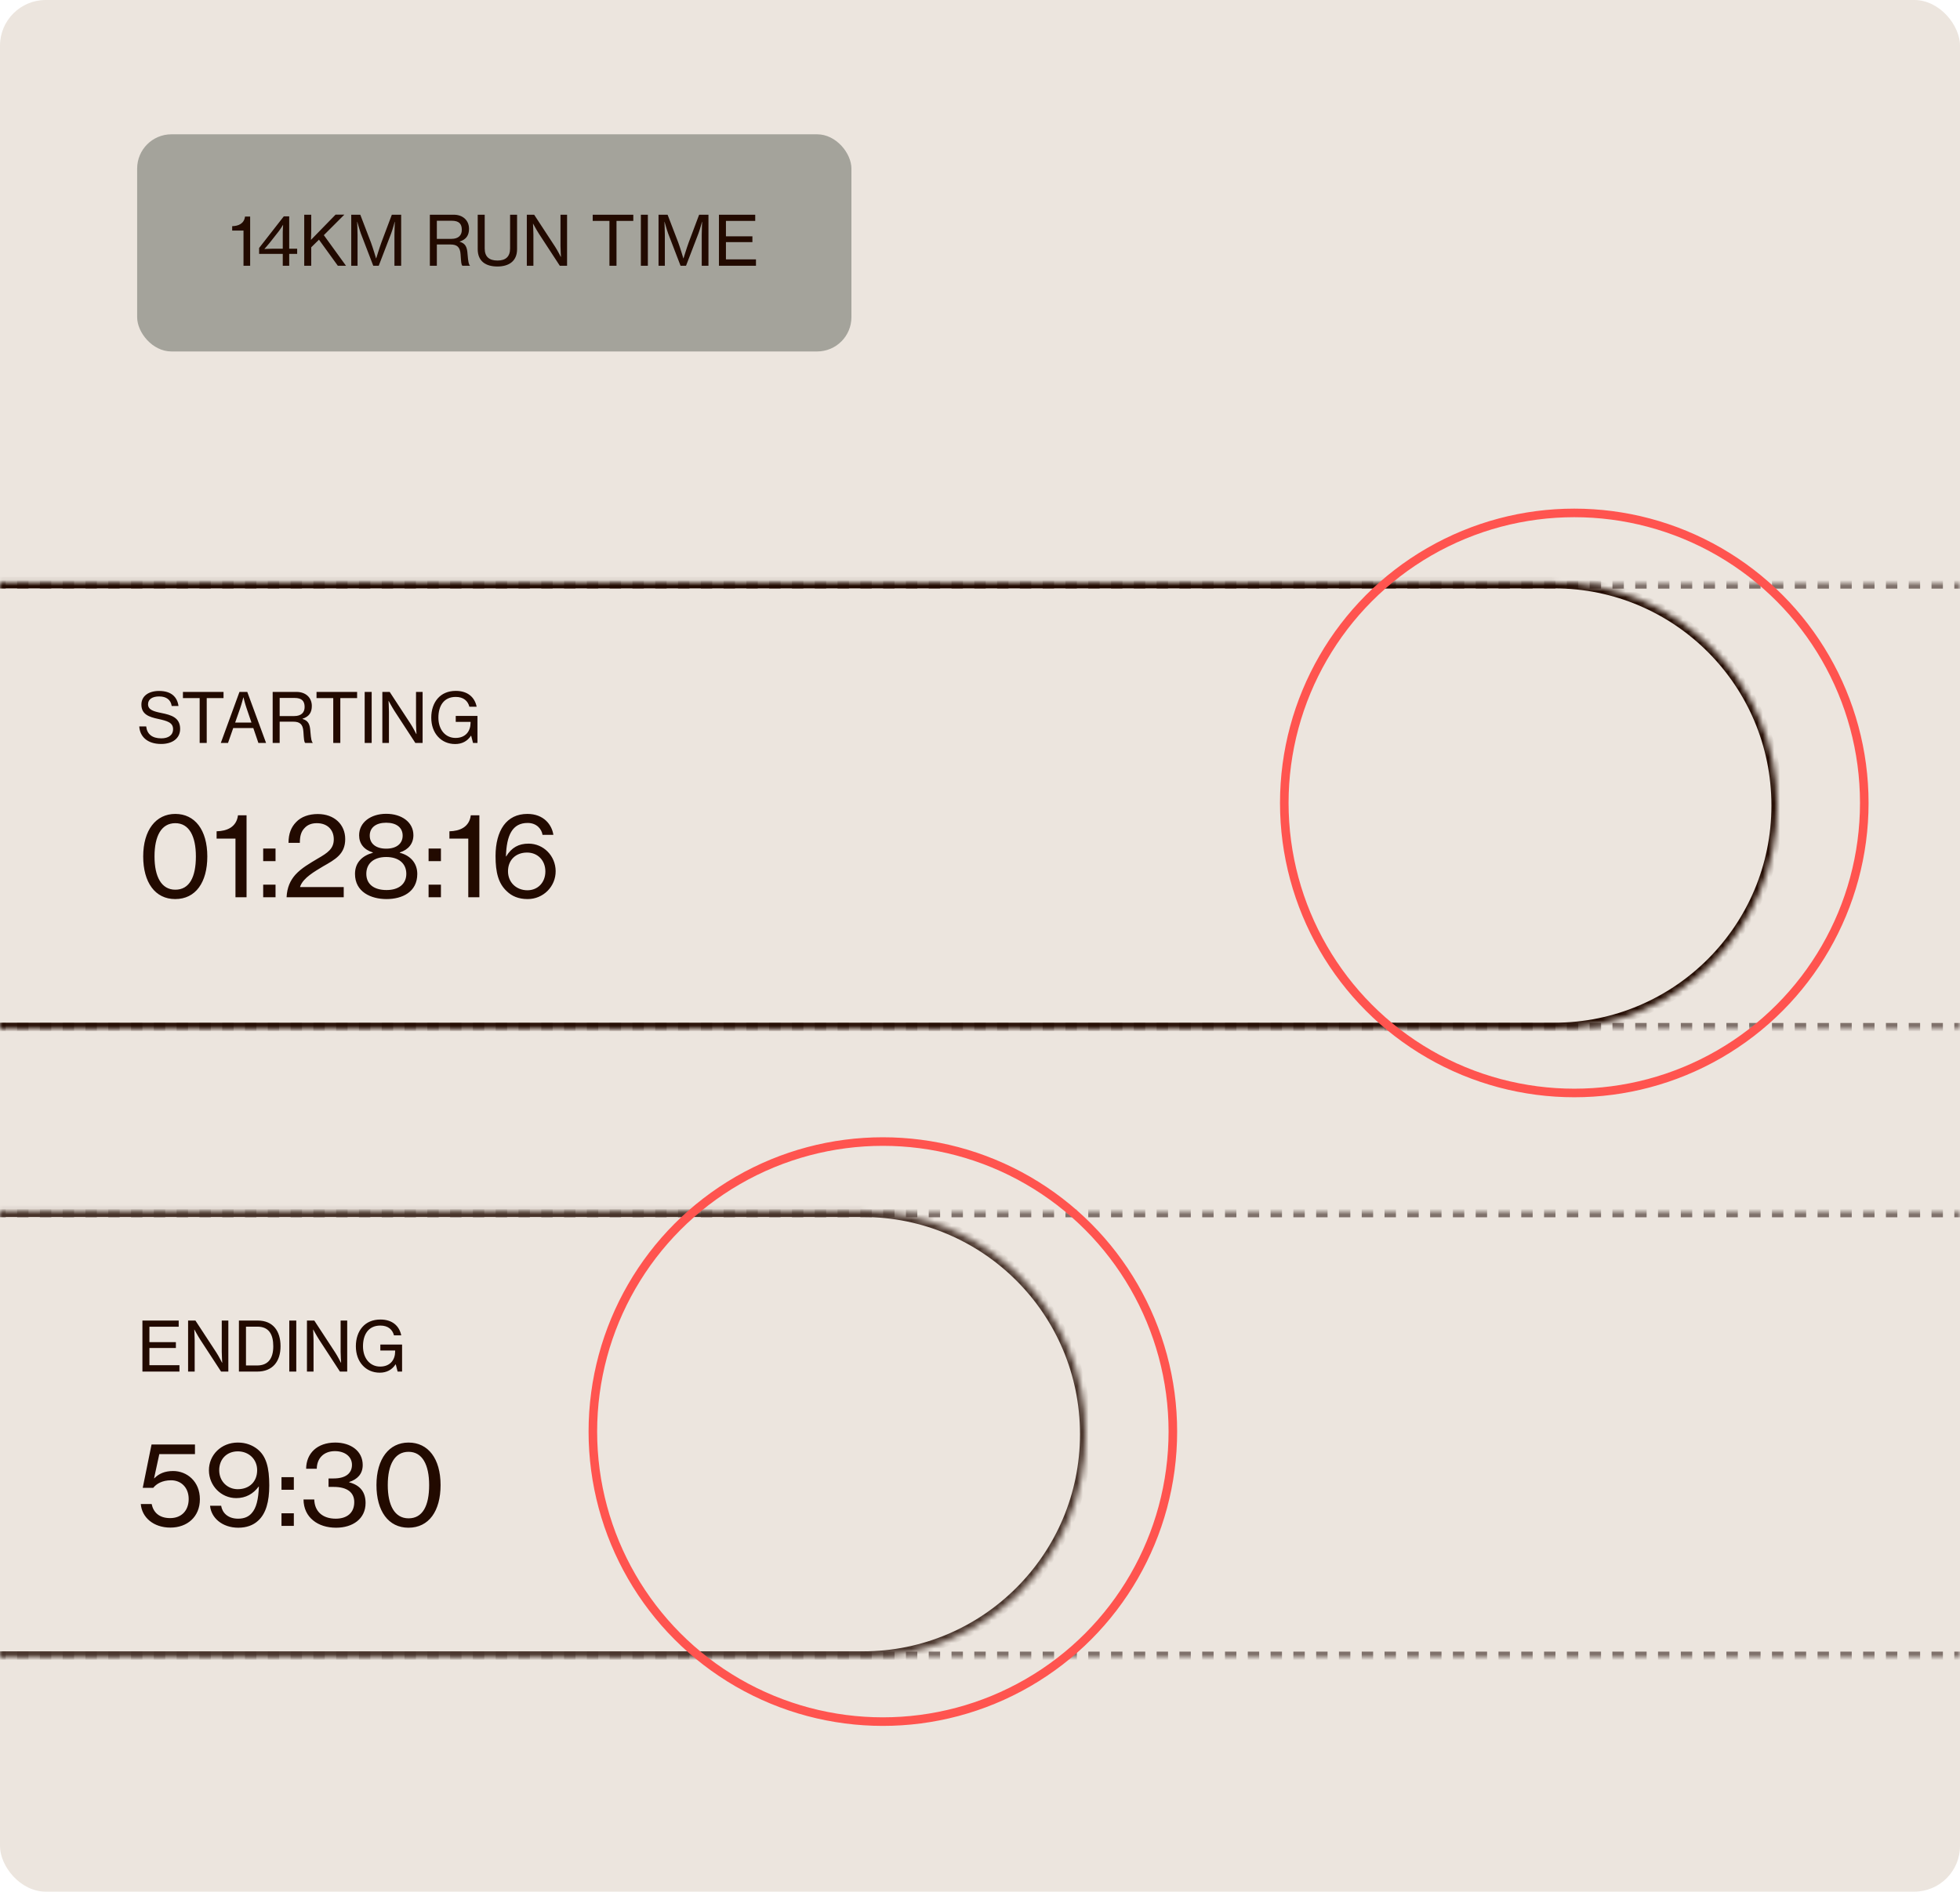 <svg width="343" height="331" viewBox="0 0 343 331" fill="none" xmlns="http://www.w3.org/2000/svg">
<rect width="343" height="331" rx="8" fill="#ECE5DE"/>
<mask id="path-2-inside-1_1675_10657" fill="white">
<path d="M0 102H343V180H0V102Z"/>
</mask>
<path d="M0 180.5H0.997V179.5H0V180.5ZM2.991 180.5H4.985V179.5H2.991V180.5ZM6.98 180.5H8.974V179.5H6.98V180.5ZM10.968 180.5H12.962V179.5H10.968V180.5ZM14.956 180.5H16.951V179.5H14.956V180.5ZM18.945 180.5H20.939V179.5H18.945V180.5ZM22.933 180.5H24.927V179.5H22.933V180.5ZM26.922 180.5H28.916V179.5H26.922V180.5ZM30.91 180.5H32.904V179.5H30.91V180.5ZM34.898 180.5H36.892V179.5H34.898V180.5ZM38.887 180.5H40.881V179.5H38.887V180.5ZM42.875 180.5H44.869V179.5H42.875V180.5ZM46.863 180.5H48.858V179.5H46.863V180.5ZM50.852 180.5H52.846V179.5H50.852V180.5ZM54.84 180.5H56.834V179.5H54.84V180.5ZM58.828 180.5H60.823V179.5H58.828V180.5ZM62.817 180.5H64.811V179.5H62.817V180.5ZM66.805 180.5H68.799V179.5H66.805V180.5ZM70.794 180.5H72.788V179.5H70.794V180.5ZM74.782 180.5H76.776V179.5H74.782V180.5ZM78.77 180.5H80.764V179.5H78.77V180.5ZM82.759 180.5H84.753V179.5H82.759V180.5ZM86.747 180.5H88.741V179.5H86.747V180.5ZM90.736 180.5H92.73V179.5H90.736V180.5ZM94.724 180.5H96.718V179.5H94.724V180.5ZM98.712 180.5H100.706V179.5H98.712V180.5ZM102.701 180.5H104.695V179.5H102.701V180.5ZM106.689 180.5H108.683V179.5H106.689V180.5ZM110.677 180.5H112.672V179.5H110.677V180.5ZM114.666 180.5H116.66V179.5H114.666V180.5ZM118.654 180.5H120.648V179.5H118.654V180.5ZM122.642 180.5H124.637V179.5H122.642V180.5ZM126.631 180.5H128.625V179.5H126.631V180.5ZM130.619 180.5H132.613V179.5H130.619V180.5ZM134.608 180.5H136.602V179.5H134.608V180.5ZM138.596 180.5H140.59V179.5H138.596V180.5ZM142.584 180.5H144.579V179.5H142.584V180.5ZM146.573 180.5H148.567V179.5H146.573V180.5ZM150.561 180.5H152.555V179.5H150.561V180.5ZM154.549 180.5H156.544V179.5H154.549V180.5ZM158.538 180.5H160.532V179.5H158.538V180.5ZM162.526 180.5H164.52V179.5H162.526V180.5ZM166.515 180.5H168.509V179.5H166.515V180.5ZM170.503 180.5H172.497V179.5H170.503V180.5ZM174.491 180.5H176.485V179.5H174.491V180.5ZM178.48 180.5H180.474V179.5H178.48V180.5ZM182.468 180.5H184.462V179.5H182.468V180.5ZM186.456 180.5H188.451V179.5H186.456V180.5ZM190.445 180.5H192.439V179.5H190.445V180.5ZM194.433 180.5H196.427V179.5H194.433V180.5ZM198.422 180.5H200.416V179.5H198.422V180.5ZM202.41 180.5H204.404V179.5H202.41V180.5ZM206.398 180.5H208.392V179.5H206.398V180.5ZM210.387 180.5H212.381V179.5H210.387V180.5ZM214.375 180.5H216.369V179.5H214.375V180.5ZM218.363 180.5H220.358V179.5H218.363V180.5ZM222.352 180.5H224.346V179.5H222.352V180.5ZM226.34 180.5H228.334V179.5H226.34V180.5ZM230.329 180.5H232.323V179.5H230.329V180.5ZM234.317 180.5H236.311V179.5H234.317V180.5ZM238.305 180.5H240.299V179.5H238.305V180.5ZM242.294 180.5H244.288V179.5H242.294V180.5ZM246.282 180.5H248.276V179.5H246.282V180.5ZM250.27 180.5H252.265V179.5H250.27V180.5ZM254.259 180.5H256.253V179.5H254.259V180.5ZM258.247 180.5H260.241V179.5H258.247V180.5ZM262.235 180.5H264.23V179.5H262.235V180.5ZM266.224 180.5H268.218V179.5H266.224V180.5ZM270.212 180.5H272.206V179.5H270.212V180.5ZM274.2 180.5H276.195V179.5H274.2V180.5ZM278.189 180.5H280.183V179.5H278.189V180.5ZM282.177 180.5H284.171V179.5H282.177V180.5ZM286.165 180.5H288.16V179.5H286.165V180.5ZM290.154 180.5H292.148V179.5H290.154V180.5ZM294.142 180.5H296.136V179.5H294.142V180.5ZM298.131 180.5H300.125V179.5H298.131V180.5ZM302.119 180.5H304.113V179.5H302.119V180.5ZM306.107 180.5H308.101V179.5H306.107V180.5ZM310.096 180.5H312.09V179.5H310.096V180.5ZM314.084 180.5H316.078V179.5H314.084V180.5ZM318.072 180.5H320.066V179.5H318.072V180.5ZM322.061 180.5H324.055V179.5H322.061V180.5ZM326.049 180.5H328.043V179.5H326.049V180.5ZM330.037 180.5H332.031V179.5H330.037V180.5ZM334.026 180.5H336.02V179.5H334.026V180.5ZM338.014 180.5H340.008V179.5H338.014V180.5ZM342.002 180.5H343V179.5H342.002V180.5ZM343 101.5H342.003V102.5H343V101.5ZM340.009 101.5H338.015V102.5H340.009V101.5ZM336.02 101.5H334.026V102.5H336.02V101.5ZM332.032 101.5H330.038V102.5H332.032V101.5ZM328.044 101.5H326.049V102.5H328.044V101.5ZM324.055 101.5H322.061V102.5H324.055V101.5ZM320.067 101.5H318.073V102.5H320.067V101.5ZM316.078 101.5H314.084V102.5H316.078V101.5ZM312.09 101.5H310.096V102.5H312.09V101.5ZM308.102 101.5H306.108V102.5H308.102V101.5ZM304.113 101.5H302.119V102.5H304.113V101.5ZM300.125 101.5H298.131V102.5H300.125V101.5ZM296.137 101.5H294.142V102.5H296.137V101.5ZM292.148 101.5H290.154V102.5H292.148V101.5ZM288.16 101.5H286.166V102.5H288.16V101.5ZM284.172 101.5H282.177V102.5H284.172V101.5ZM280.183 101.5H278.189V102.5H280.183V101.5ZM276.195 101.5H274.201V102.5H276.195V101.5ZM272.206 101.5H270.212V102.5H272.206V101.5ZM268.218 101.5H266.224V102.5H268.218V101.5ZM264.23 101.5H262.235V102.5H264.23V101.5ZM260.241 101.5H258.247V102.5H260.241V101.5ZM256.253 101.5H254.259V102.5H256.253V101.5ZM252.265 101.5H250.27V102.5H252.265V101.5ZM248.276 101.5H246.282V102.5H248.276V101.5ZM244.288 101.5H242.294V102.5H244.288V101.5ZM240.299 101.5H238.305V102.5H240.299V101.5ZM236.311 101.5H234.317V102.5H236.311V101.5ZM232.323 101.5H230.328V102.5H232.323V101.5ZM228.334 101.5H226.34V102.5H228.334V101.5ZM224.346 101.5H222.352V102.5H224.346V101.5ZM220.358 101.5H218.363V102.5H220.358V101.5ZM216.369 101.5H214.375V102.5H216.369V101.5ZM212.381 101.5H210.387V102.5H212.381V101.5ZM208.392 101.5H206.398V102.5H208.392V101.5ZM204.404 101.5H202.41V102.5H204.404V101.5ZM200.416 101.5H198.421V102.5H200.416V101.5ZM196.427 101.5H194.433V102.5H196.427V101.5ZM192.439 101.5H190.445V102.5H192.439V101.5ZM188.451 101.5H186.456V102.5H188.451V101.5ZM184.462 101.5H182.468V102.5H184.462V101.5ZM180.474 101.5H178.48V102.5H180.474V101.5ZM176.485 101.5H174.491V102.5H176.485V101.5ZM172.497 101.5H170.503V102.5H172.497V101.5ZM168.509 101.5H166.515V102.5H168.509V101.5ZM164.52 101.5H162.526V102.5H164.52V101.5ZM160.532 101.5H158.538V102.5H160.532V101.5ZM156.544 101.5H154.549V102.5H156.544V101.5ZM152.555 101.5H150.561V102.5H152.555V101.5ZM148.567 101.5H146.573V102.5H148.567V101.5ZM144.578 101.5H142.584V102.5H144.578V101.5ZM140.59 101.5H138.596V102.5H140.59V101.5ZM136.602 101.5H134.608V102.5H136.602V101.5ZM132.613 101.5H130.619V102.5H132.613V101.5ZM128.625 101.5H126.631V102.5H128.625V101.5ZM124.637 101.5H122.642V102.5H124.637V101.5ZM120.648 101.5H118.654V102.5H120.648V101.5ZM116.66 101.5H114.666V102.5H116.66V101.5ZM112.671 101.5H110.677V102.5H112.671V101.5ZM108.683 101.5H106.689V102.5H108.683V101.5ZM104.695 101.5H102.701V102.5H104.695V101.5ZM100.706 101.5H98.712V102.5H100.706V101.5ZM96.718 101.5H94.724V102.5H96.718V101.5ZM92.73 101.5H90.735V102.5H92.73V101.5ZM88.741 101.5H86.747V102.5H88.741V101.5ZM84.753 101.5H82.759V102.5H84.753V101.5ZM80.764 101.5H78.77V102.5H80.764V101.5ZM76.776 101.5H74.782V102.5H76.776V101.5ZM72.788 101.5H70.794V102.5H72.788V101.5ZM68.799 101.5H66.805V102.5H68.799V101.5ZM64.811 101.5H62.817V102.5H64.811V101.5ZM60.823 101.5H58.829V102.5H60.823V101.5ZM56.834 101.5H54.84V102.5H56.834V101.5ZM52.846 101.5H50.852V102.5H52.846V101.5ZM48.858 101.5H46.864V102.5H48.858V101.5ZM44.87 101.5H42.875V102.5H44.87V101.5ZM40.881 101.5H38.887V102.5H40.881V101.5ZM36.893 101.5H34.899V102.5H36.893V101.5ZM32.904 101.5H30.91V102.5H32.904V101.5ZM28.916 101.5H26.922V102.5H28.916V101.5ZM24.928 101.5H22.934V102.5H24.928V101.5ZM20.939 101.5H18.945V102.5H20.939V101.5ZM16.951 101.5H14.957V102.5H16.951V101.5ZM12.963 101.5H10.969V102.5H12.963V101.5ZM8.974 101.5H6.98V102.5H8.974V101.5ZM4.986 101.5H2.992V102.5H4.986V101.5ZM0.998 101.5H0V102.5H0.998V101.5ZM0 181H0.997V179H0V181ZM2.991 181H4.985V179H2.991V181ZM6.98 181H8.974V179H6.98V181ZM10.968 181H12.962V179H10.968V181ZM14.956 181H16.951V179H14.956V181ZM18.945 181H20.939V179H18.945V181ZM22.933 181H24.927V179H22.933V181ZM26.922 181H28.916V179H26.922V181ZM30.91 181H32.904V179H30.91V181ZM34.898 181H36.892V179H34.898V181ZM38.887 181H40.881V179H38.887V181ZM42.875 181H44.869V179H42.875V181ZM46.863 181H48.858V179H46.863V181ZM50.852 181H52.846V179H50.852V181ZM54.84 181H56.834V179H54.84V181ZM58.828 181H60.823V179H58.828V181ZM62.817 181H64.811V179H62.817V181ZM66.805 181H68.799V179H66.805V181ZM70.794 181H72.788V179H70.794V181ZM74.782 181H76.776V179H74.782V181ZM78.77 181H80.764V179H78.77V181ZM82.759 181H84.753V179H82.759V181ZM86.747 181H88.741V179H86.747V181ZM90.736 181H92.73V179H90.736V181ZM94.724 181H96.718V179H94.724V181ZM98.712 181H100.706V179H98.712V181ZM102.701 181H104.695V179H102.701V181ZM106.689 181H108.683V179H106.689V181ZM110.677 181H112.672V179H110.677V181ZM114.666 181H116.66V179H114.666V181ZM118.654 181H120.648V179H118.654V181ZM122.642 181H124.637V179H122.642V181ZM126.631 181H128.625V179H126.631V181ZM130.619 181H132.613V179H130.619V181ZM134.608 181H136.602V179H134.608V181ZM138.596 181H140.59V179H138.596V181ZM142.584 181H144.579V179H142.584V181ZM146.573 181H148.567V179H146.573V181ZM150.561 181H152.555V179H150.561V181ZM154.549 181H156.544V179H154.549V181ZM158.538 181H160.532V179H158.538V181ZM162.526 181H164.52V179H162.526V181ZM166.515 181H168.509V179H166.515V181ZM170.503 181H172.497V179H170.503V181ZM174.491 181H176.485V179H174.491V181ZM178.48 181H180.474V179H178.48V181ZM182.468 181H184.462V179H182.468V181ZM186.456 181H188.451V179H186.456V181ZM190.445 181H192.439V179H190.445V181ZM194.433 181H196.427V179H194.433V181ZM198.422 181H200.416V179H198.422V181ZM202.41 181H204.404V179H202.41V181ZM206.398 181H208.392V179H206.398V181ZM210.387 181H212.381V179H210.387V181ZM214.375 181H216.369V179H214.375V181ZM218.363 181H220.358V179H218.363V181ZM222.352 181H224.346V179H222.352V181ZM226.34 181H228.334V179H226.34V181ZM230.329 181H232.323V179H230.329V181ZM234.317 181H236.311V179H234.317V181ZM238.305 181H240.299V179H238.305V181ZM242.294 181H244.288V179H242.294V181ZM246.282 181H248.276V179H246.282V181ZM250.27 181H252.265V179H250.27V181ZM254.259 181H256.253V179H254.259V181ZM258.247 181H260.241V179H258.247V181ZM262.235 181H264.23V179H262.235V181ZM266.224 181H268.218V179H266.224V181ZM270.212 181H272.206V179H270.212V181ZM274.2 181H276.195V179H274.2V181ZM278.189 181H280.183V179H278.189V181ZM282.177 181H284.171V179H282.177V181ZM286.165 181H288.16V179H286.165V181ZM290.154 181H292.148V179H290.154V181ZM294.142 181H296.136V179H294.142V181ZM298.131 181H300.125V179H298.131V181ZM302.119 181H304.113V179H302.119V181ZM306.107 181H308.101V179H306.107V181ZM310.096 181H312.09V179H310.096V181ZM314.084 181H316.078V179H314.084V181ZM318.072 181H320.066V179H318.072V181ZM322.061 181H324.055V179H322.061V181ZM326.049 181H328.043V179H326.049V181ZM330.037 181H332.031V179H330.037V181ZM334.026 181H336.02V179H334.026V181ZM338.014 181H340.008V179H338.014V181ZM342.002 181H343V179H342.002V181ZM343 101H342.003V103H343V101ZM340.009 101H338.015V103H340.009V101ZM336.02 101H334.026V103H336.02V101ZM332.032 101H330.038V103H332.032V101ZM328.044 101H326.049V103H328.044V101ZM324.055 101H322.061V103H324.055V101ZM320.067 101H318.073V103H320.067V101ZM316.078 101H314.084V103H316.078V101ZM312.09 101H310.096V103H312.09V101ZM308.102 101H306.108V103H308.102V101ZM304.113 101H302.119V103H304.113V101ZM300.125 101H298.131V103H300.125V101ZM296.137 101H294.142V103H296.137V101ZM292.148 101H290.154V103H292.148V101ZM288.16 101H286.166V103H288.16V101ZM284.172 101H282.177V103H284.172V101ZM280.183 101H278.189V103H280.183V101ZM276.195 101H274.201V103H276.195V101ZM272.206 101H270.212V103H272.206V101ZM268.218 101H266.224V103H268.218V101ZM264.23 101H262.235V103H264.23V101ZM260.241 101H258.247V103H260.241V101ZM256.253 101H254.259V103H256.253V101ZM252.265 101H250.27V103H252.265V101ZM248.276 101H246.282V103H248.276V101ZM244.288 101H242.294V103H244.288V101ZM240.299 101H238.305V103H240.299V101ZM236.311 101H234.317V103H236.311V101ZM232.323 101H230.328V103H232.323V101ZM228.334 101H226.34V103H228.334V101ZM224.346 101H222.352V103H224.346V101ZM220.358 101H218.363V103H220.358V101ZM216.369 101H214.375V103H216.369V101ZM212.381 101H210.387V103H212.381V101ZM208.392 101H206.398V103H208.392V101ZM204.404 101H202.41V103H204.404V101ZM200.416 101H198.421V103H200.416V101ZM196.427 101H194.433V103H196.427V101ZM192.439 101H190.445V103H192.439V101ZM188.451 101H186.456V103H188.451V101ZM184.462 101H182.468V103H184.462V101ZM180.474 101H178.48V103H180.474V101ZM176.485 101H174.491V103H176.485V101ZM172.497 101H170.503V103H172.497V101ZM168.509 101H166.515V103H168.509V101ZM164.52 101H162.526V103H164.52V101ZM160.532 101H158.538V103H160.532V101ZM156.544 101H154.549V103H156.544V101ZM152.555 101H150.561V103H152.555V101ZM148.567 101H146.573V103H148.567V101ZM144.578 101H142.584V103H144.578V101ZM140.59 101H138.596V103H140.59V101ZM136.602 101H134.608V103H136.602V101ZM132.613 101H130.619V103H132.613V101ZM128.625 101H126.631V103H128.625V101ZM124.637 101H122.642V103H124.637V101ZM120.648 101H118.654V103H120.648V101ZM116.66 101H114.666V103H116.66V101ZM112.671 101H110.677V103H112.671V101ZM108.683 101H106.689V103H108.683V101ZM104.695 101H102.701V103H104.695V101ZM100.706 101H98.712V103H100.706V101ZM96.718 101H94.724V103H96.718V101ZM92.73 101H90.735V103H92.73V101ZM88.741 101H86.747V103H88.741V101ZM84.753 101H82.759V103H84.753V101ZM80.764 101H78.77V103H80.764V101ZM76.776 101H74.782V103H76.776V101ZM72.788 101H70.794V103H72.788V101ZM68.799 101H66.805V103H68.799V101ZM64.811 101H62.817V103H64.811V101ZM60.823 101H58.829V103H60.823V101ZM56.834 101H54.84V103H56.834V101ZM52.846 101H50.852V103H52.846V101ZM48.858 101H46.864V103H48.858V101ZM44.87 101H42.875V103H44.87V101ZM40.881 101H38.887V103H40.881V101ZM36.893 101H34.899V103H36.893V101ZM32.904 101H30.91V103H32.904V101ZM28.916 101H26.922V103H28.916V101ZM24.928 101H22.934V103H24.928V101ZM20.939 101H18.945V103H20.939V101ZM16.951 101H14.957V103H16.951V101ZM12.963 101H10.969V103H12.963V101ZM8.974 101H6.98V103H8.974V101ZM4.986 101H2.992V103H4.986V101ZM0.998 101H0V103H0.998V101Z" fill="#7F716B" mask="url(#path-2-inside-1_1675_10657)"/>
<mask id="path-4-inside-2_1675_10657" fill="white">
<path d="M0 212H343V290H0V212Z"/>
</mask>
<path d="M0 290.5H0.997V289.5H0V290.5ZM2.991 290.5H4.985V289.5H2.991V290.5ZM6.98 290.5H8.974V289.5H6.98V290.5ZM10.968 290.5H12.962V289.5H10.968V290.5ZM14.956 290.5H16.951V289.5H14.956V290.5ZM18.945 290.5H20.939V289.5H18.945V290.5ZM22.933 290.5H24.927V289.5H22.933V290.5ZM26.922 290.5H28.916V289.5H26.922V290.5ZM30.91 290.5H32.904V289.5H30.91V290.5ZM34.898 290.5H36.892V289.5H34.898V290.5ZM38.887 290.5H40.881V289.5H38.887V290.5ZM42.875 290.5H44.869V289.5H42.875V290.5ZM46.863 290.5H48.858V289.5H46.863V290.5ZM50.852 290.5H52.846V289.5H50.852V290.5ZM54.84 290.5H56.834V289.5H54.84V290.5ZM58.828 290.5H60.823V289.5H58.828V290.5ZM62.817 290.5H64.811V289.5H62.817V290.5ZM66.805 290.5H68.799V289.5H66.805V290.5ZM70.794 290.5H72.788V289.5H70.794V290.5ZM74.782 290.5H76.776V289.5H74.782V290.5ZM78.77 290.5H80.764V289.5H78.77V290.5ZM82.759 290.5H84.753V289.5H82.759V290.5ZM86.747 290.5H88.741V289.5H86.747V290.5ZM90.736 290.5H92.73V289.5H90.736V290.5ZM94.724 290.5H96.718V289.5H94.724V290.5ZM98.712 290.5H100.706V289.5H98.712V290.5ZM102.701 290.5H104.695V289.5H102.701V290.5ZM106.689 290.5H108.683V289.5H106.689V290.5ZM110.677 290.5H112.672V289.5H110.677V290.5ZM114.666 290.5H116.66V289.5H114.666V290.5ZM118.654 290.5H120.648V289.5H118.654V290.5ZM122.642 290.5H124.637V289.5H122.642V290.5ZM126.631 290.5H128.625V289.5H126.631V290.5ZM130.619 290.5H132.613V289.5H130.619V290.5ZM134.608 290.5H136.602V289.5H134.608V290.5ZM138.596 290.5H140.59V289.5H138.596V290.5ZM142.584 290.5H144.579V289.5H142.584V290.5ZM146.573 290.5H148.567V289.5H146.573V290.5ZM150.561 290.5H152.555V289.5H150.561V290.5ZM154.549 290.5H156.544V289.5H154.549V290.5ZM158.538 290.5H160.532V289.5H158.538V290.5ZM162.526 290.5H164.52V289.5H162.526V290.5ZM166.515 290.5H168.509V289.5H166.515V290.5ZM170.503 290.5H172.497V289.5H170.503V290.5ZM174.491 290.5H176.485V289.5H174.491V290.5ZM178.48 290.5H180.474V289.5H178.48V290.5ZM182.468 290.5H184.462V289.5H182.468V290.5ZM186.456 290.5H188.451V289.5H186.456V290.5ZM190.445 290.5H192.439V289.5H190.445V290.5ZM194.433 290.5H196.427V289.5H194.433V290.5ZM198.422 290.5H200.416V289.5H198.422V290.5ZM202.41 290.5H204.404V289.5H202.41V290.5ZM206.398 290.5H208.392V289.5H206.398V290.5ZM210.387 290.5H212.381V289.5H210.387V290.5ZM214.375 290.5H216.369V289.5H214.375V290.5ZM218.363 290.5H220.358V289.5H218.363V290.5ZM222.352 290.5H224.346V289.5H222.352V290.5ZM226.34 290.5H228.334V289.5H226.34V290.5ZM230.329 290.5H232.323V289.5H230.329V290.5ZM234.317 290.5H236.311V289.5H234.317V290.5ZM238.305 290.5H240.299V289.5H238.305V290.5ZM242.294 290.5H244.288V289.5H242.294V290.5ZM246.282 290.5H248.276V289.5H246.282V290.5ZM250.27 290.5H252.265V289.5H250.27V290.5ZM254.259 290.5H256.253V289.5H254.259V290.5ZM258.247 290.5H260.241V289.5H258.247V290.5ZM262.235 290.5H264.23V289.5H262.235V290.5ZM266.224 290.5H268.218V289.5H266.224V290.5ZM270.212 290.5H272.206V289.5H270.212V290.5ZM274.2 290.5H276.195V289.5H274.2V290.5ZM278.189 290.5H280.183V289.5H278.189V290.5ZM282.177 290.5H284.171V289.5H282.177V290.5ZM286.165 290.5H288.16V289.5H286.165V290.5ZM290.154 290.5H292.148V289.5H290.154V290.5ZM294.142 290.5H296.136V289.5H294.142V290.5ZM298.131 290.5H300.125V289.5H298.131V290.5ZM302.119 290.5H304.113V289.5H302.119V290.5ZM306.107 290.5H308.101V289.5H306.107V290.5ZM310.096 290.5H312.09V289.5H310.096V290.5ZM314.084 290.5H316.078V289.5H314.084V290.5ZM318.072 290.5H320.066V289.5H318.072V290.5ZM322.061 290.5H324.055V289.5H322.061V290.5ZM326.049 290.5H328.043V289.5H326.049V290.5ZM330.037 290.5H332.031V289.5H330.037V290.5ZM334.026 290.5H336.02V289.5H334.026V290.5ZM338.014 290.5H340.008V289.5H338.014V290.5ZM342.002 290.5H343V289.5H342.002V290.5ZM343 211.5H342.003V212.5H343V211.5ZM340.009 211.5H338.015V212.5H340.009V211.5ZM336.02 211.5H334.026V212.5H336.02V211.5ZM332.032 211.5H330.038V212.5H332.032V211.5ZM328.044 211.5H326.049V212.5H328.044V211.5ZM324.055 211.5H322.061V212.5H324.055V211.5ZM320.067 211.5H318.073V212.5H320.067V211.5ZM316.078 211.5H314.084V212.5H316.078V211.5ZM312.09 211.5H310.096V212.5H312.09V211.5ZM308.102 211.5H306.108V212.5H308.102V211.5ZM304.113 211.5H302.119V212.5H304.113V211.5ZM300.125 211.5H298.131V212.5H300.125V211.5ZM296.137 211.5H294.142V212.5H296.137V211.5ZM292.148 211.5H290.154V212.5H292.148V211.5ZM288.16 211.5H286.166V212.5H288.16V211.5ZM284.172 211.5H282.177V212.5H284.172V211.5ZM280.183 211.5H278.189V212.5H280.183V211.5ZM276.195 211.5H274.201V212.5H276.195V211.5ZM272.206 211.5H270.212V212.5H272.206V211.5ZM268.218 211.5H266.224V212.5H268.218V211.5ZM264.23 211.5H262.235V212.5H264.23V211.5ZM260.241 211.5H258.247V212.5H260.241V211.5ZM256.253 211.5H254.259V212.5H256.253V211.5ZM252.265 211.5H250.27V212.5H252.265V211.5ZM248.276 211.5H246.282V212.5H248.276V211.5ZM244.288 211.5H242.294V212.5H244.288V211.5ZM240.299 211.5H238.305V212.5H240.299V211.5ZM236.311 211.5H234.317V212.5H236.311V211.5ZM232.323 211.5H230.328V212.5H232.323V211.5ZM228.334 211.5H226.34V212.5H228.334V211.5ZM224.346 211.5H222.352V212.5H224.346V211.5ZM220.358 211.5H218.363V212.5H220.358V211.5ZM216.369 211.5H214.375V212.5H216.369V211.5ZM212.381 211.5H210.387V212.5H212.381V211.5ZM208.392 211.5H206.398V212.5H208.392V211.5ZM204.404 211.5H202.41V212.5H204.404V211.5ZM200.416 211.5H198.421V212.5H200.416V211.5ZM196.427 211.5H194.433V212.5H196.427V211.5ZM192.439 211.5H190.445V212.5H192.439V211.5ZM188.451 211.5H186.456V212.5H188.451V211.5ZM184.462 211.5H182.468V212.5H184.462V211.5ZM180.474 211.5H178.48V212.5H180.474V211.5ZM176.485 211.5H174.491V212.5H176.485V211.5ZM172.497 211.5H170.503V212.5H172.497V211.5ZM168.509 211.5H166.515V212.5H168.509V211.5ZM164.52 211.5H162.526V212.5H164.52V211.5ZM160.532 211.5H158.538V212.5H160.532V211.5ZM156.544 211.5H154.549V212.5H156.544V211.5ZM152.555 211.5H150.561V212.5H152.555V211.5ZM148.567 211.5H146.573V212.5H148.567V211.5ZM144.578 211.5H142.584V212.5H144.578V211.5ZM140.59 211.5H138.596V212.5H140.59V211.5ZM136.602 211.5H134.608V212.5H136.602V211.5ZM132.613 211.5H130.619V212.5H132.613V211.5ZM128.625 211.5H126.631V212.5H128.625V211.5ZM124.637 211.5H122.642V212.5H124.637V211.5ZM120.648 211.5H118.654V212.5H120.648V211.5ZM116.66 211.5H114.666V212.5H116.66V211.5ZM112.671 211.5H110.677V212.5H112.671V211.5ZM108.683 211.5H106.689V212.5H108.683V211.5ZM104.695 211.5H102.701V212.5H104.695V211.5ZM100.706 211.5H98.712V212.5H100.706V211.5ZM96.718 211.5H94.724V212.5H96.718V211.5ZM92.73 211.5H90.735V212.5H92.73V211.5ZM88.741 211.5H86.747V212.5H88.741V211.5ZM84.753 211.5H82.759V212.5H84.753V211.5ZM80.764 211.5H78.77V212.5H80.764V211.5ZM76.776 211.5H74.782V212.5H76.776V211.5ZM72.788 211.5H70.794V212.5H72.788V211.5ZM68.799 211.5H66.805V212.5H68.799V211.5ZM64.811 211.5H62.817V212.5H64.811V211.5ZM60.823 211.5H58.829V212.5H60.823V211.5ZM56.834 211.5H54.84V212.5H56.834V211.5ZM52.846 211.5H50.852V212.5H52.846V211.5ZM48.858 211.5H46.864V212.5H48.858V211.5ZM44.87 211.5H42.875V212.5H44.87V211.5ZM40.881 211.5H38.887V212.5H40.881V211.5ZM36.893 211.5H34.899V212.5H36.893V211.5ZM32.904 211.5H30.91V212.5H32.904V211.5ZM28.916 211.5H26.922V212.5H28.916V211.5ZM24.928 211.5H22.934V212.5H24.928V211.5ZM20.939 211.5H18.945V212.5H20.939V211.5ZM16.951 211.5H14.957V212.5H16.951V211.5ZM12.963 211.5H10.969V212.5H12.963V211.5ZM8.974 211.5H6.98V212.5H8.974V211.5ZM4.986 211.5H2.992V212.5H4.986V211.5ZM0.998 211.5H0V212.5H0.998V211.5ZM0 291H0.997V289H0V291ZM2.991 291H4.985V289H2.991V291ZM6.98 291H8.974V289H6.98V291ZM10.968 291H12.962V289H10.968V291ZM14.956 291H16.951V289H14.956V291ZM18.945 291H20.939V289H18.945V291ZM22.933 291H24.927V289H22.933V291ZM26.922 291H28.916V289H26.922V291ZM30.91 291H32.904V289H30.91V291ZM34.898 291H36.892V289H34.898V291ZM38.887 291H40.881V289H38.887V291ZM42.875 291H44.869V289H42.875V291ZM46.863 291H48.858V289H46.863V291ZM50.852 291H52.846V289H50.852V291ZM54.84 291H56.834V289H54.84V291ZM58.828 291H60.823V289H58.828V291ZM62.817 291H64.811V289H62.817V291ZM66.805 291H68.799V289H66.805V291ZM70.794 291H72.788V289H70.794V291ZM74.782 291H76.776V289H74.782V291ZM78.77 291H80.764V289H78.77V291ZM82.759 291H84.753V289H82.759V291ZM86.747 291H88.741V289H86.747V291ZM90.736 291H92.73V289H90.736V291ZM94.724 291H96.718V289H94.724V291ZM98.712 291H100.706V289H98.712V291ZM102.701 291H104.695V289H102.701V291ZM106.689 291H108.683V289H106.689V291ZM110.677 291H112.672V289H110.677V291ZM114.666 291H116.66V289H114.666V291ZM118.654 291H120.648V289H118.654V291ZM122.642 291H124.637V289H122.642V291ZM126.631 291H128.625V289H126.631V291ZM130.619 291H132.613V289H130.619V291ZM134.608 291H136.602V289H134.608V291ZM138.596 291H140.59V289H138.596V291ZM142.584 291H144.579V289H142.584V291ZM146.573 291H148.567V289H146.573V291ZM150.561 291H152.555V289H150.561V291ZM154.549 291H156.544V289H154.549V291ZM158.538 291H160.532V289H158.538V291ZM162.526 291H164.52V289H162.526V291ZM166.515 291H168.509V289H166.515V291ZM170.503 291H172.497V289H170.503V291ZM174.491 291H176.485V289H174.491V291ZM178.48 291H180.474V289H178.48V291ZM182.468 291H184.462V289H182.468V291ZM186.456 291H188.451V289H186.456V291ZM190.445 291H192.439V289H190.445V291ZM194.433 291H196.427V289H194.433V291ZM198.422 291H200.416V289H198.422V291ZM202.41 291H204.404V289H202.41V291ZM206.398 291H208.392V289H206.398V291ZM210.387 291H212.381V289H210.387V291ZM214.375 291H216.369V289H214.375V291ZM218.363 291H220.358V289H218.363V291ZM222.352 291H224.346V289H222.352V291ZM226.34 291H228.334V289H226.34V291ZM230.329 291H232.323V289H230.329V291ZM234.317 291H236.311V289H234.317V291ZM238.305 291H240.299V289H238.305V291ZM242.294 291H244.288V289H242.294V291ZM246.282 291H248.276V289H246.282V291ZM250.27 291H252.265V289H250.27V291ZM254.259 291H256.253V289H254.259V291ZM258.247 291H260.241V289H258.247V291ZM262.235 291H264.23V289H262.235V291ZM266.224 291H268.218V289H266.224V291ZM270.212 291H272.206V289H270.212V291ZM274.2 291H276.195V289H274.2V291ZM278.189 291H280.183V289H278.189V291ZM282.177 291H284.171V289H282.177V291ZM286.165 291H288.16V289H286.165V291ZM290.154 291H292.148V289H290.154V291ZM294.142 291H296.136V289H294.142V291ZM298.131 291H300.125V289H298.131V291ZM302.119 291H304.113V289H302.119V291ZM306.107 291H308.101V289H306.107V291ZM310.096 291H312.09V289H310.096V291ZM314.084 291H316.078V289H314.084V291ZM318.072 291H320.066V289H318.072V291ZM322.061 291H324.055V289H322.061V291ZM326.049 291H328.043V289H326.049V291ZM330.037 291H332.031V289H330.037V291ZM334.026 291H336.02V289H334.026V291ZM338.014 291H340.008V289H338.014V291ZM342.002 291H343V289H342.002V291ZM343 211H342.003V213H343V211ZM340.009 211H338.015V213H340.009V211ZM336.02 211H334.026V213H336.02V211ZM332.032 211H330.038V213H332.032V211ZM328.044 211H326.049V213H328.044V211ZM324.055 211H322.061V213H324.055V211ZM320.067 211H318.073V213H320.067V211ZM316.078 211H314.084V213H316.078V211ZM312.09 211H310.096V213H312.09V211ZM308.102 211H306.108V213H308.102V211ZM304.113 211H302.119V213H304.113V211ZM300.125 211H298.131V213H300.125V211ZM296.137 211H294.142V213H296.137V211ZM292.148 211H290.154V213H292.148V211ZM288.16 211H286.166V213H288.16V211ZM284.172 211H282.177V213H284.172V211ZM280.183 211H278.189V213H280.183V211ZM276.195 211H274.201V213H276.195V211ZM272.206 211H270.212V213H272.206V211ZM268.218 211H266.224V213H268.218V211ZM264.23 211H262.235V213H264.23V211ZM260.241 211H258.247V213H260.241V211ZM256.253 211H254.259V213H256.253V211ZM252.265 211H250.27V213H252.265V211ZM248.276 211H246.282V213H248.276V211ZM244.288 211H242.294V213H244.288V211ZM240.299 211H238.305V213H240.299V211ZM236.311 211H234.317V213H236.311V211ZM232.323 211H230.328V213H232.323V211ZM228.334 211H226.34V213H228.334V211ZM224.346 211H222.352V213H224.346V211ZM220.358 211H218.363V213H220.358V211ZM216.369 211H214.375V213H216.369V211ZM212.381 211H210.387V213H212.381V211ZM208.392 211H206.398V213H208.392V211ZM204.404 211H202.41V213H204.404V211ZM200.416 211H198.421V213H200.416V211ZM196.427 211H194.433V213H196.427V211ZM192.439 211H190.445V213H192.439V211ZM188.451 211H186.456V213H188.451V211ZM184.462 211H182.468V213H184.462V211ZM180.474 211H178.48V213H180.474V211ZM176.485 211H174.491V213H176.485V211ZM172.497 211H170.503V213H172.497V211ZM168.509 211H166.515V213H168.509V211ZM164.52 211H162.526V213H164.52V211ZM160.532 211H158.538V213H160.532V211ZM156.544 211H154.549V213H156.544V211ZM152.555 211H150.561V213H152.555V211ZM148.567 211H146.573V213H148.567V211ZM144.578 211H142.584V213H144.578V211ZM140.59 211H138.596V213H140.59V211ZM136.602 211H134.608V213H136.602V211ZM132.613 211H130.619V213H132.613V211ZM128.625 211H126.631V213H128.625V211ZM124.637 211H122.642V213H124.637V211ZM120.648 211H118.654V213H120.648V211ZM116.66 211H114.666V213H116.66V211ZM112.671 211H110.677V213H112.671V211ZM108.683 211H106.689V213H108.683V211ZM104.695 211H102.701V213H104.695V211ZM100.706 211H98.712V213H100.706V211ZM96.718 211H94.724V213H96.718V211ZM92.73 211H90.735V213H92.73V211ZM88.741 211H86.747V213H88.741V211ZM84.753 211H82.759V213H84.753V211ZM80.764 211H78.77V213H80.764V211ZM76.776 211H74.782V213H76.776V211ZM72.788 211H70.794V213H72.788V211ZM68.799 211H66.805V213H68.799V211ZM64.811 211H62.817V213H64.811V211ZM60.823 211H58.829V213H60.823V211ZM56.834 211H54.84V213H56.834V211ZM52.846 211H50.852V213H52.846V211ZM48.858 211H46.864V213H48.858V211ZM44.87 211H42.875V213H44.87V211ZM40.881 211H38.887V213H40.881V211ZM36.893 211H34.899V213H36.893V211ZM32.904 211H30.91V213H32.904V211ZM28.916 211H26.922V213H28.916V211ZM24.928 211H22.934V213H24.928V211ZM20.939 211H18.945V213H20.939V211ZM16.951 211H14.957V213H16.951V211ZM12.963 211H10.969V213H12.963V211ZM8.974 211H6.98V213H8.974V211ZM4.986 211H2.992V213H4.986V211ZM0.998 211H0V213H0.998V211Z" fill="#7F716B" mask="url(#path-4-inside-2_1675_10657)"/>
<rect x="24" y="23.5" width="125" height="38" rx="6" fill="#A4A39B"/>
<path d="M42.613 46.5V40.344H40.633V39.576C41.713 39.552 42.721 39.144 42.877 37.896H43.777V46.5H42.613ZM49.484 46.5V44.424H45.344V43.392L49.664 37.86H50.612V43.524H52.004V44.424H50.612V46.5H49.484ZM46.28 43.572C46.28 43.572 47.06 43.524 47.552 43.524H49.484V40.62C49.484 40.164 49.544 39.36 49.544 39.36H49.52C49.52 39.36 49.124 40.032 48.776 40.476L47.192 42.492C46.856 42.912 46.28 43.548 46.28 43.548V43.572ZM53.24 46.5V37.572H54.464V40.332C54.464 40.932 54.44 41.544 54.416 41.976L58.724 37.56H60.26L56.672 41.148L60.548 46.5H59.12L55.82 41.94L54.464 43.272V46.5H53.24ZM61.467 46.5V37.572H63.051L64.911 42.42C65.271 43.392 65.811 45.216 65.811 45.216H65.835C65.835 45.216 66.387 43.404 66.747 42.42L68.571 37.572H70.203V46.5H69.027V41.1C69.027 40.308 69.099 38.808 69.099 38.808H69.075C69.075 38.808 68.715 40.152 68.451 40.848L66.279 46.5H65.319L63.147 40.848C62.895 40.152 62.523 38.808 62.523 38.808H62.499C62.499 38.808 62.571 40.308 62.571 41.1V46.5H61.467ZM75.225 46.5V37.572H79.401C80.997 37.572 82.077 38.556 82.077 40.032C82.077 41.124 81.633 41.892 80.445 42.264V42.3C81.453 42.6 81.741 43.2 81.825 44.484C81.933 45.888 82.053 46.32 82.233 46.44V46.5H80.925C80.721 46.332 80.697 45.924 80.601 44.496C80.517 43.236 79.989 42.78 78.825 42.78H76.449V46.5H75.225ZM76.449 38.628V41.796H79.005C80.217 41.796 80.817 41.184 80.817 40.212C80.817 39.168 80.325 38.628 79.065 38.628H76.449ZM87.044 46.632C85.04 46.632 83.6 45.744 83.6 43.596V37.572H84.824V43.488C84.824 44.952 85.64 45.588 87.068 45.588C88.448 45.588 89.264 44.952 89.264 43.488V37.572H90.488V43.596C90.488 45.744 89 46.632 87.044 46.632ZM92.194 46.5V37.572H93.478L97.138 43.164C97.57 43.824 98.133 44.94 98.133 44.94H98.169C98.169 44.94 98.085 43.776 98.085 43.032V37.572H99.237V46.5H97.966L94.317 40.908C93.885 40.236 93.297 39.144 93.297 39.144H93.273C93.273 39.144 93.346 40.308 93.346 41.028V46.5H92.194ZM103.724 38.652V37.572H110.828V38.652H107.888V46.5H106.652V38.652H103.724ZM112.151 46.5V37.572H113.375V46.5H112.151ZM115.244 46.5V37.572H116.828L118.688 42.42C119.048 43.392 119.588 45.216 119.588 45.216H119.612C119.612 45.216 120.164 43.404 120.524 42.42L122.348 37.572H123.98V46.5H122.804V41.1C122.804 40.308 122.876 38.808 122.876 38.808H122.852C122.852 38.808 122.492 40.152 122.228 40.848L120.056 46.5H119.096L116.924 40.848C116.672 40.152 116.3 38.808 116.3 38.808H116.276C116.276 38.808 116.348 40.308 116.348 41.1V46.5H115.244ZM125.815 46.5V37.572H132.163V38.652H127.039V41.352H131.671V42.372H127.039V45.384H132.295V46.5H125.815Z" fill="#220A00"/>
<mask id="path-8-inside-3_1675_10657" fill="white">
<path d="M0 101.952H272C293.539 101.952 311 119.413 311 140.952C311 162.491 293.539 179.952 272 179.952H0V101.952Z"/>
</mask>
<path d="M0 100.952H272C294.091 100.952 312 118.861 312 140.952H310C310 119.965 292.987 102.952 272 102.952H0V100.952ZM312 140.952C312 163.044 294.091 180.952 272 180.952H0V178.952H272C292.987 178.952 310 161.939 310 140.952H312ZM0 179.952V101.952V179.952ZM272 100.952C294.091 100.952 312 118.861 312 140.952C312 163.044 294.091 180.952 272 180.952V178.952C292.987 178.952 310 161.939 310 140.952C310 119.965 292.987 102.952 272 102.952V100.952Z" fill="#220A00" mask="url(#path-8-inside-3_1675_10657)"/>
<path d="M28.2 130.18C25.704 130.18 24.468 128.812 24.372 127.108H25.584C25.728 128.452 26.616 129.196 28.236 129.196C29.424 129.196 30.288 128.668 30.288 127.588C30.288 126.424 29.256 126.148 27.696 125.8C26.1 125.464 24.744 125.008 24.744 123.292C24.744 121.792 26.004 120.904 27.84 120.904C30.036 120.904 31.02 122.008 31.236 123.532H30.048C29.892 122.452 29.112 121.864 27.852 121.864C26.676 121.864 25.908 122.344 25.908 123.232C25.908 124.204 26.88 124.48 28.224 124.756C29.952 125.104 31.524 125.548 31.524 127.54C31.524 129.232 30.132 130.18 28.2 130.18ZM32.013 122.152V121.072H39.117V122.152H36.177V130H34.941V122.152H32.013ZM38.642 130L41.906 121.072H43.274L46.562 130H45.218L44.33 127.396H40.814L39.902 130H38.642ZM42.026 123.94L41.15 126.436H44.006L43.154 123.94C42.854 123.076 42.614 122.044 42.614 122.044H42.578C42.578 122.044 42.314 123.112 42.026 123.94ZM47.717 130V121.072H51.893C53.489 121.072 54.569 122.056 54.569 123.532C54.569 124.624 54.125 125.392 52.937 125.764V125.8C53.945 126.1 54.233 126.7 54.317 127.984C54.425 129.388 54.545 129.82 54.725 129.94V130H53.417C53.213 129.832 53.189 129.424 53.093 127.996C53.009 126.736 52.481 126.28 51.317 126.28H48.941V130H47.717ZM48.941 122.128V125.296H51.497C52.709 125.296 53.309 124.684 53.309 123.712C53.309 122.668 52.817 122.128 51.557 122.128H48.941ZM55.392 122.152V121.072H62.495V122.152H59.556V130H58.319V122.152H55.392ZM63.819 130V121.072H65.043V130H63.819ZM66.912 130V121.072H68.196L71.856 126.664C72.288 127.324 72.852 128.44 72.852 128.44H72.888C72.888 128.44 72.804 127.276 72.804 126.532V121.072H73.956V130H72.684L69.036 124.408C68.604 123.736 68.016 122.644 68.016 122.644H67.992C67.992 122.644 68.064 123.808 68.064 124.528V130H66.912ZM82.779 130L82.455 128.74H82.419C81.783 129.712 80.823 130.192 79.659 130.192C78.411 130.192 77.367 129.712 76.635 128.896C75.891 128.08 75.471 126.928 75.471 125.572C75.471 124.228 75.867 123.04 76.611 122.2C77.331 121.384 78.387 120.892 79.767 120.892C81.867 120.892 83.079 122.02 83.415 123.664H82.143C81.879 122.656 81.123 121.948 79.755 121.948C77.667 121.948 76.719 123.52 76.719 125.572C76.719 127.696 77.955 129.124 79.719 129.124C81.495 129.124 82.335 127.924 82.347 126.508V126.316H79.755V125.272H83.559V130H82.779Z" fill="#220A00"/>
<path d="M30.66 157.32C27.14 157.32 25.06 154.4 25.06 149.86C25.06 145.26 27.28 142.42 30.68 142.42C34.1 142.42 36.28 145.22 36.28 149.86C36.28 154.4 34.24 157.32 30.66 157.32ZM30.68 155.68C33.16 155.68 34.28 153.46 34.28 149.86C34.28 146.32 33.1 144.04 30.68 144.04C28.24 144.04 27.04 146.28 27.04 149.86C27.04 153.4 28.24 155.68 30.68 155.68ZM41.207 157V146.74H37.907V145.46C39.707 145.42 41.387 144.74 41.647 142.66H43.147V157H41.207ZM46.058 150.68V148.48H48.218V150.68H46.058ZM46.058 157V154.8H48.218V157H46.058ZM50.152 157C50.232 155.28 50.812 154.06 51.672 153.08C52.752 151.88 54.232 151.06 55.592 150.24C57.372 149.22 58.412 148.5 58.412 146.86C58.412 145.18 57.272 144.04 55.452 144.04C54.492 144.04 53.792 144.34 53.272 144.92C52.712 145.5 52.472 146.28 52.472 147.48H50.492C50.492 145.88 50.952 144.74 51.812 143.86C52.692 142.92 54.052 142.44 55.612 142.44C58.532 142.44 60.412 144.3 60.412 146.82C60.412 149.46 58.672 150.38 56.532 151.6C55.052 152.5 53.112 153.58 52.552 155.06L52.512 155.22H60.152V157H50.152ZM67.645 157.32C64.925 157.32 62.125 156.08 62.125 152.92C62.125 150.9 63.425 149.72 65.245 149.22V149.16C63.705 148.7 62.845 147.62 62.845 146.16C62.845 143.88 64.905 142.4 67.585 142.4C70.285 142.4 72.345 143.86 72.345 146.14C72.345 147.6 71.485 148.68 69.965 149.16V149.22C71.785 149.68 73.025 151 73.025 152.92C73.025 156.1 70.365 157.32 67.645 157.32ZM67.585 148.5C69.365 148.5 70.465 147.64 70.465 146.22C70.465 144.8 69.365 143.96 67.585 143.96C65.805 143.96 64.705 144.8 64.705 146.22C64.705 147.64 65.805 148.5 67.585 148.5ZM67.645 155.74C69.785 155.74 71.105 154.68 71.105 152.9C71.105 151.1 69.785 149.96 67.585 149.96C65.405 149.96 64.105 151.1 64.105 152.9C64.105 154.7 65.425 155.74 67.645 155.74ZM75.003 150.68V148.48H77.163V150.68H75.003ZM75.003 157V154.8H77.163V157H75.003ZM81.949 157V146.74H78.649V145.46C80.449 145.42 82.129 144.74 82.389 142.66H83.889V157H81.949ZM92.34 157.32C90.74 157.32 89.56 156.8 88.7 155.96C87.22 154.6 86.72 152.66 86.72 149.8C86.72 147.58 87.2 145.72 88.14 144.42C89.08 143.14 90.46 142.42 92.3 142.42C95.16 142.42 96.58 144.32 96.84 146.08H94.94C94.8 145.1 93.94 144 92.34 144C89.66 144 88.64 146.16 88.54 149.86H88.58C89.52 148.3 90.78 147.62 92.5 147.62C95.12 147.62 97.22 149.76 97.24 152.42C97.26 155.12 95.08 157.32 92.34 157.32ZM92.3 155.78C94.1 155.78 95.44 154.44 95.44 152.48C95.44 150.52 94.06 149.18 92.24 149.18C90.26 149.18 88.9 150.48 88.9 152.46C88.9 154.42 90.38 155.78 92.3 155.78Z" fill="#220A00"/>
<path d="M24.924 240V231.072H31.272V232.152H26.148V234.852H30.78V235.872H26.148V238.884H31.404V240H24.924ZM32.916 240V231.072H34.2L37.86 236.664C38.292 237.324 38.856 238.44 38.856 238.44H38.892C38.892 238.44 38.808 237.276 38.808 236.532V231.072H39.96V240H38.688L35.04 234.408C34.608 233.736 34.02 232.644 34.02 232.644H33.996C33.996 232.644 34.068 233.808 34.068 234.528V240H32.916ZM41.811 240V231.072H45.111C47.775 231.072 49.095 232.896 49.095 235.572C49.095 238.236 47.703 240 45.027 240H41.811ZM43.047 238.932H44.979C46.995 238.932 47.823 237.624 47.823 235.572C47.823 233.52 47.079 232.14 45.051 232.14H43.047V238.932ZM50.624 240V231.072H51.848V240H50.624ZM53.717 240V231.072H55.001L58.661 236.664C59.093 237.324 59.657 238.44 59.657 238.44H59.693C59.693 238.44 59.609 237.276 59.609 236.532V231.072H60.761V240H59.489L55.841 234.408C55.409 233.736 54.821 232.644 54.821 232.644H54.797C54.797 232.644 54.869 233.808 54.869 234.528V240H53.717ZM69.584 240L69.26 238.74H69.224C68.588 239.712 67.627 240.192 66.463 240.192C65.216 240.192 64.171 239.712 63.44 238.896C62.696 238.08 62.276 236.928 62.276 235.572C62.276 234.228 62.672 233.04 63.416 232.2C64.135 231.384 65.192 230.892 66.572 230.892C68.671 230.892 69.883 232.02 70.219 233.664H68.948C68.683 232.656 67.927 231.948 66.559 231.948C64.472 231.948 63.523 233.52 63.523 235.572C63.523 237.696 64.76 239.124 66.523 239.124C68.299 239.124 69.139 237.924 69.151 236.508V236.316H66.559V235.272H70.364V240H69.584Z" fill="#220A00"/>
<path d="M29.82 267.3C26.82 267.3 24.82 265.48 24.64 263.18H26.54C26.84 264.62 27.84 265.64 29.78 265.64C31.76 265.64 33.02 264.32 33.02 262.3C33.02 260.24 31.64 259.02 29.94 259.02C28.36 259.02 27.36 259.66 26.82 260.34H24.98L26.52 252.76H34.12V254.44H27.88L26.96 258.68H27C27.8 257.86 28.84 257.4 30.3 257.4C32.7 257.4 34.98 259.2 34.98 262.34C34.98 265.4 32.78 267.3 29.82 267.3ZM41.702 267.32C38.882 267.32 36.942 265.58 36.762 263.48H38.702C38.882 264.66 39.842 265.74 41.662 265.74C42.722 265.74 43.482 265.42 44.042 264.78C44.862 263.88 45.222 262.36 45.302 260.12H45.262C44.342 261.38 43.022 262.14 41.342 262.14C38.702 262.14 36.582 259.98 36.562 257.3C36.542 254.6 38.702 252.42 41.622 252.42C43.042 252.42 44.142 252.88 44.982 253.52C46.602 254.76 47.122 256.8 47.122 259.92C47.122 262.76 46.542 264.86 45.162 266.1C44.302 266.9 43.122 267.32 41.702 267.32ZM41.602 260.58C43.682 260.58 45.002 259.22 45.002 257.26C45.002 255.3 43.502 253.96 41.622 253.96C39.702 253.96 38.362 255.3 38.362 257.26C38.362 259.2 39.802 260.58 41.602 260.58ZM49.261 260.68V258.48H51.421V260.68H49.261ZM49.261 267V264.8H51.421V267H49.261ZM58.815 267.32C57.215 267.32 55.815 266.88 54.795 266.04C53.755 265.2 53.135 263.96 53.115 262.38H54.995C55.055 264.48 56.455 265.74 58.755 265.74C60.655 265.74 61.995 264.78 61.995 262.84C61.995 261.1 60.695 260.18 58.395 260.18H57.495V258.7H58.375C60.495 258.7 61.595 257.8 61.595 256.32C61.595 254.82 60.275 253.92 58.615 253.92C56.615 253.92 55.455 255.22 55.435 257H53.575C53.595 254.32 55.495 252.42 58.675 252.42C61.355 252.42 63.475 253.88 63.475 256.34C63.475 257.94 62.515 258.86 61.115 259.32V259.38C63.095 259.9 63.975 261.16 63.975 263C63.975 265.78 61.715 267.32 58.815 267.32ZM71.48 267.32C67.96 267.32 65.88 264.4 65.88 259.86C65.88 255.26 68.1 252.42 71.5 252.42C74.92 252.42 77.1 255.22 77.1 259.86C77.1 264.4 75.06 267.32 71.48 267.32ZM71.5 265.68C73.98 265.68 75.1 263.46 75.1 259.86C75.1 256.32 73.92 254.04 71.5 254.04C69.06 254.04 67.86 256.28 67.86 259.86C67.86 263.4 69.06 265.68 71.5 265.68Z" fill="#220A00"/>
<circle cx="275.5" cy="140.5" r="50.75" stroke="#FF544F" stroke-width="1.5"/>
<mask id="path-15-inside-4_1675_10657" fill="white">
<path d="M0 211.952H151C172.539 211.952 190 229.413 190 250.952C190 272.491 172.539 289.952 151 289.952H0V211.952Z"/>
</mask>
<path d="M0 210.952H151C173.091 210.952 191 228.861 191 250.952H189C189 229.965 171.987 212.952 151 212.952H0V210.952ZM191 250.952C191 273.044 173.091 290.952 151 290.952H0V288.952H151C171.987 288.952 189 271.939 189 250.952H191ZM0 289.952V211.952V289.952ZM151 210.952C173.091 210.952 191 228.861 191 250.952C191 273.044 173.091 290.952 151 290.952V288.952C171.987 288.952 189 271.939 189 250.952C189 229.965 171.987 212.952 151 212.952V210.952Z" fill="#48342B" mask="url(#path-15-inside-4_1675_10657)"/>
<circle cx="154.5" cy="250.5" r="50.75" stroke="#FF544F" stroke-width="1.5"/>
</svg>
